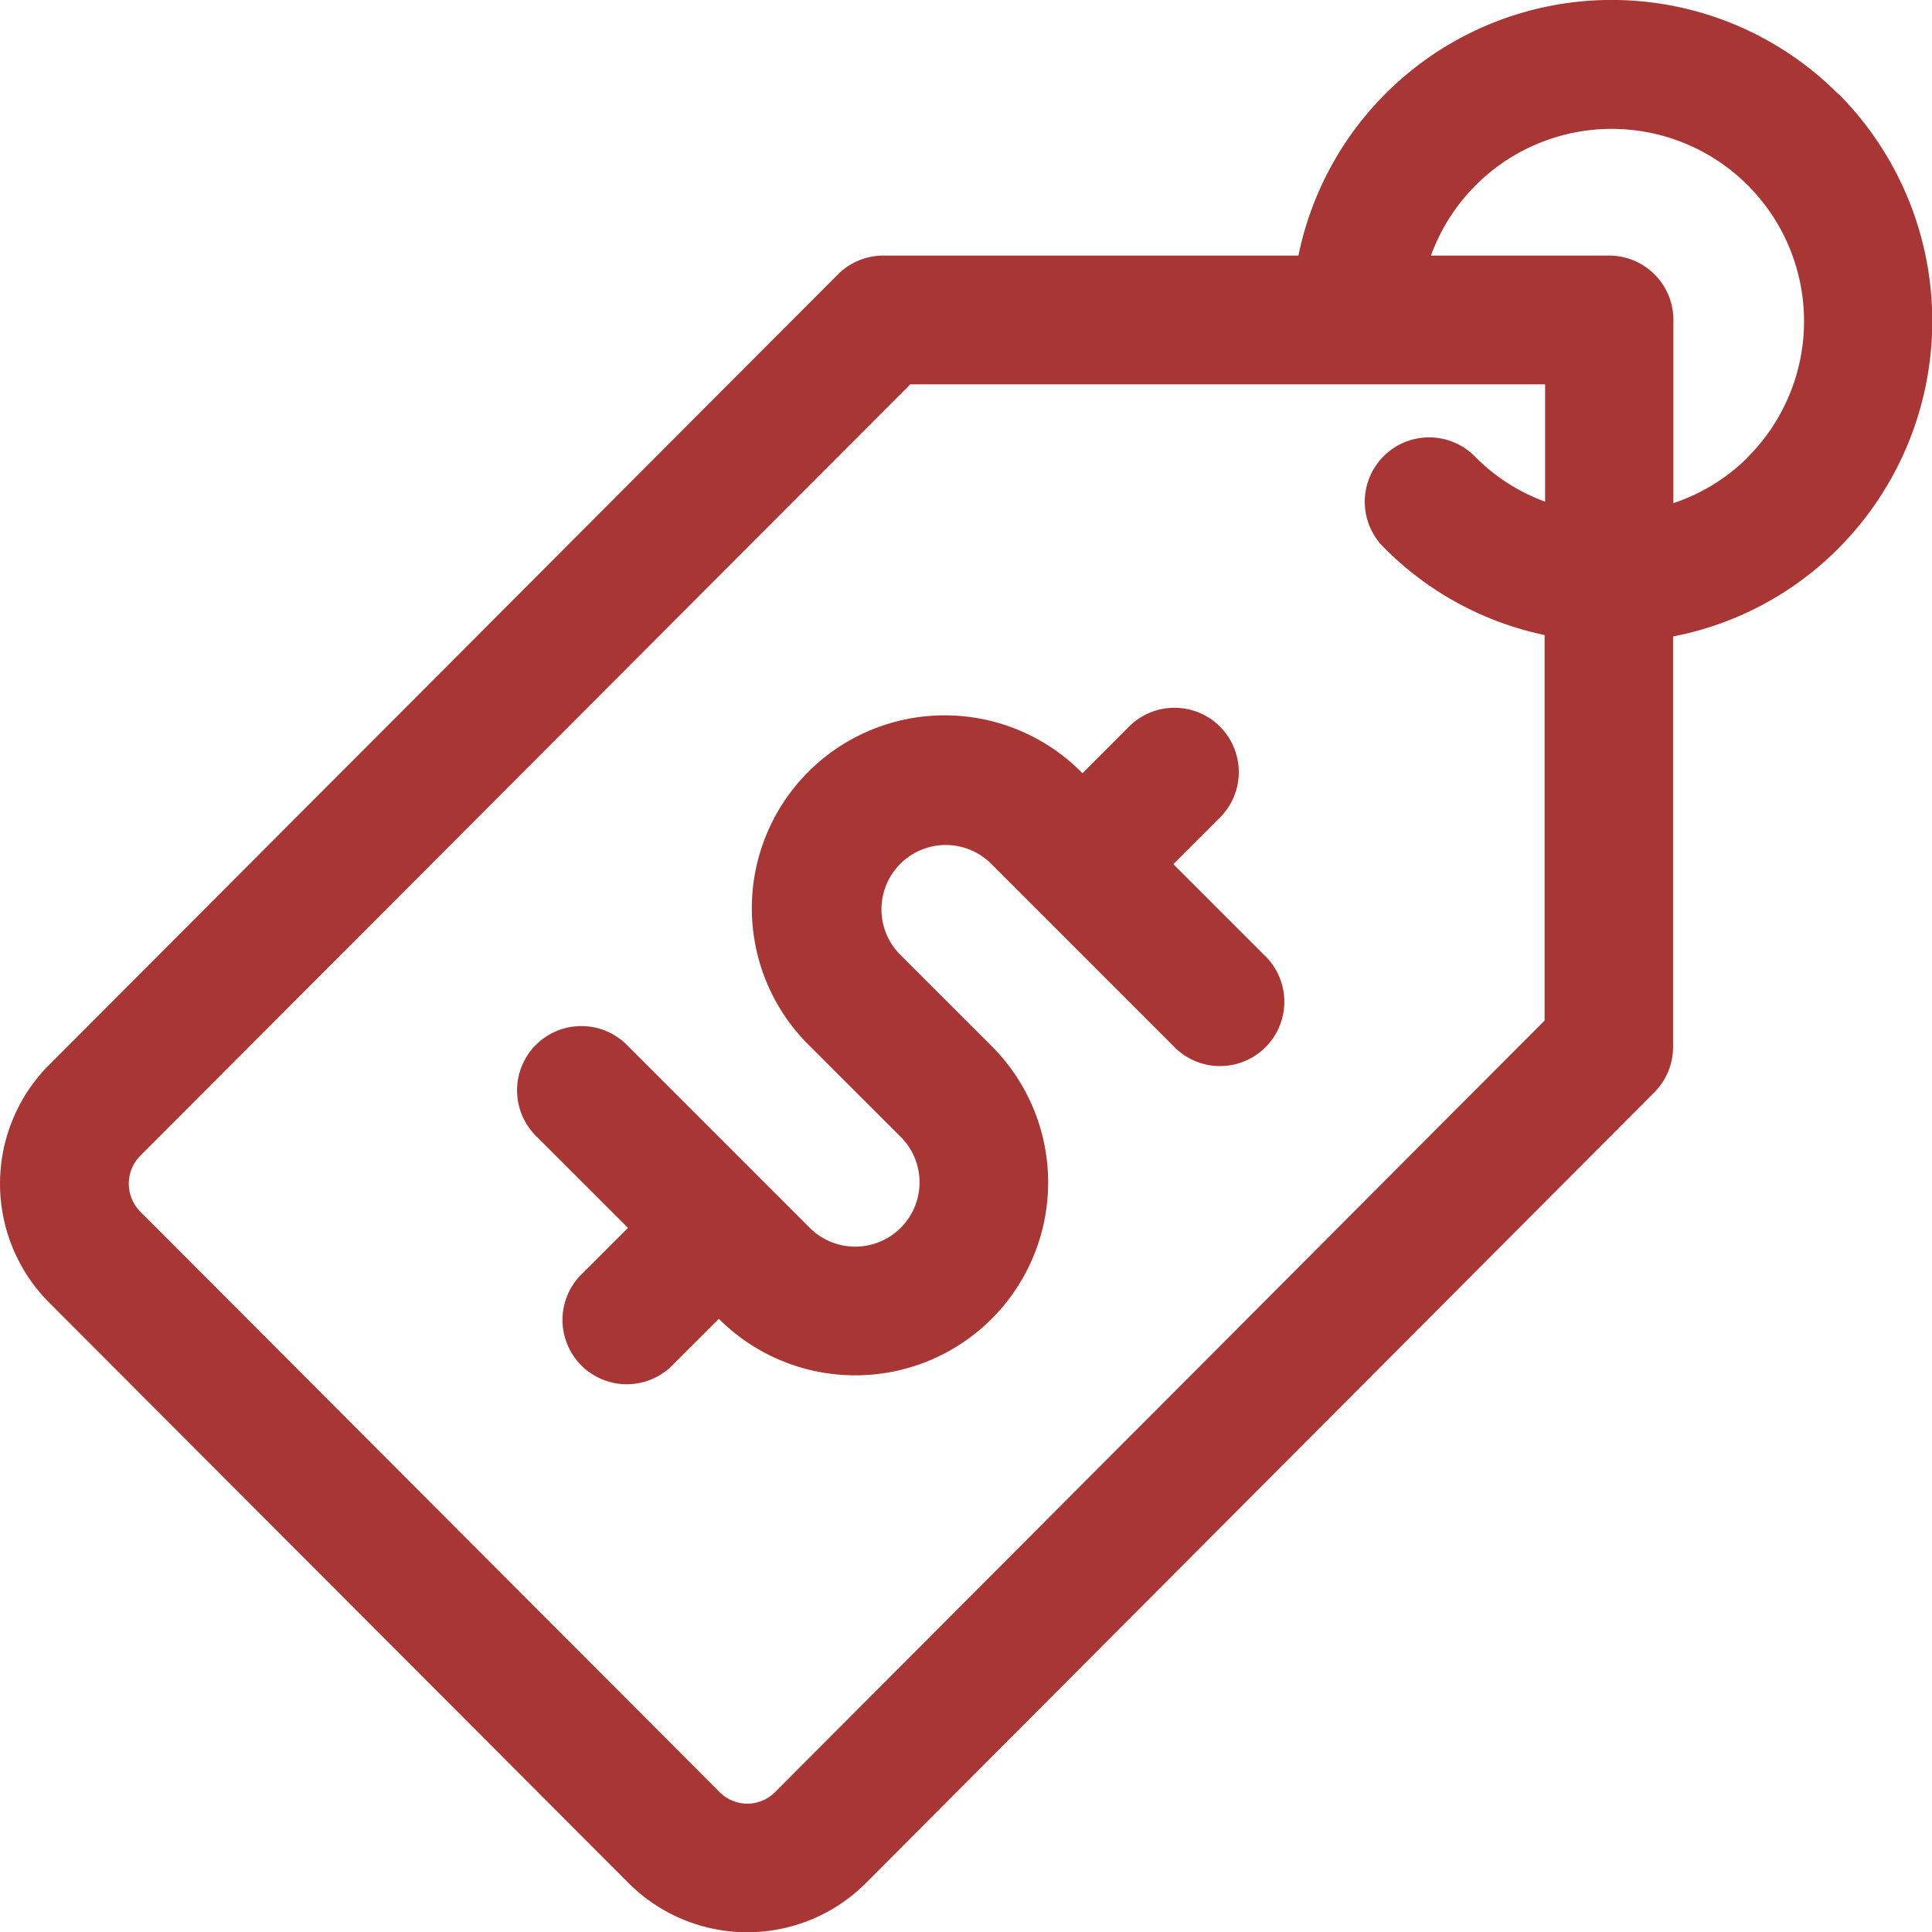 <svg xmlns="http://www.w3.org/2000/svg" width="35" height="35.004"><g fill="#a83634" data-name="Group 89"><path d="M33.305 1.706a5.794 5.794 0 0 0-9.783 2.924h-7.519a1.164 1.164 0 0 0-.824.342L.887 19.294a3.05 3.05 0 0 0 0 4.3l10.5 10.519a3.038 3.038 0 0 0 4.3 0L29.969 19.79a1.164 1.164 0 0 0 .34-.822V11.53a5.758 5.758 0 0 0 3-1.6 5.837 5.837 0 0 0 0-8.227ZM14.039 32.468a.708.708 0 0 1-1 0L2.541 21.95a.72.72 0 0 1 0-1.012l13.95-13.975h11.5v2.125a3.44 3.44 0 0 1-1.254-.8 1.166 1.166 0 1 0-1.655 1.642 5.75 5.75 0 0 0 2.9 1.574v6.984ZM31.656 8.292a3.454 3.454 0 0 1-1.341.823V5.799A1.164 1.164 0 0 0 29.15 4.63h-3.227a3.484 3.484 0 1 1 5.733 3.658Z" data-name="Path 86"/><path d="m21.256 15.655.823-.823a1.165 1.165 0 1 0-1.647-1.647l-.822.823a3.494 3.494 0 1 0-4.941 4.941l1.647 1.645a1.165 1.165 0 1 1-1.646 1.65l-3.293-3.293a1.165 1.165 0 1 0-1.647 1.647l1.647 1.646-.824.823a1.165 1.165 0 1 0 1.647 1.647l.823-.822a3.494 3.494 0 0 0 4.942-4.941l-1.648-1.647a1.165 1.165 0 1 1 1.647-1.648l3.293 3.294a1.165 1.165 0 1 0 1.647-1.647Z" data-name="Path 87"/></g></svg>
